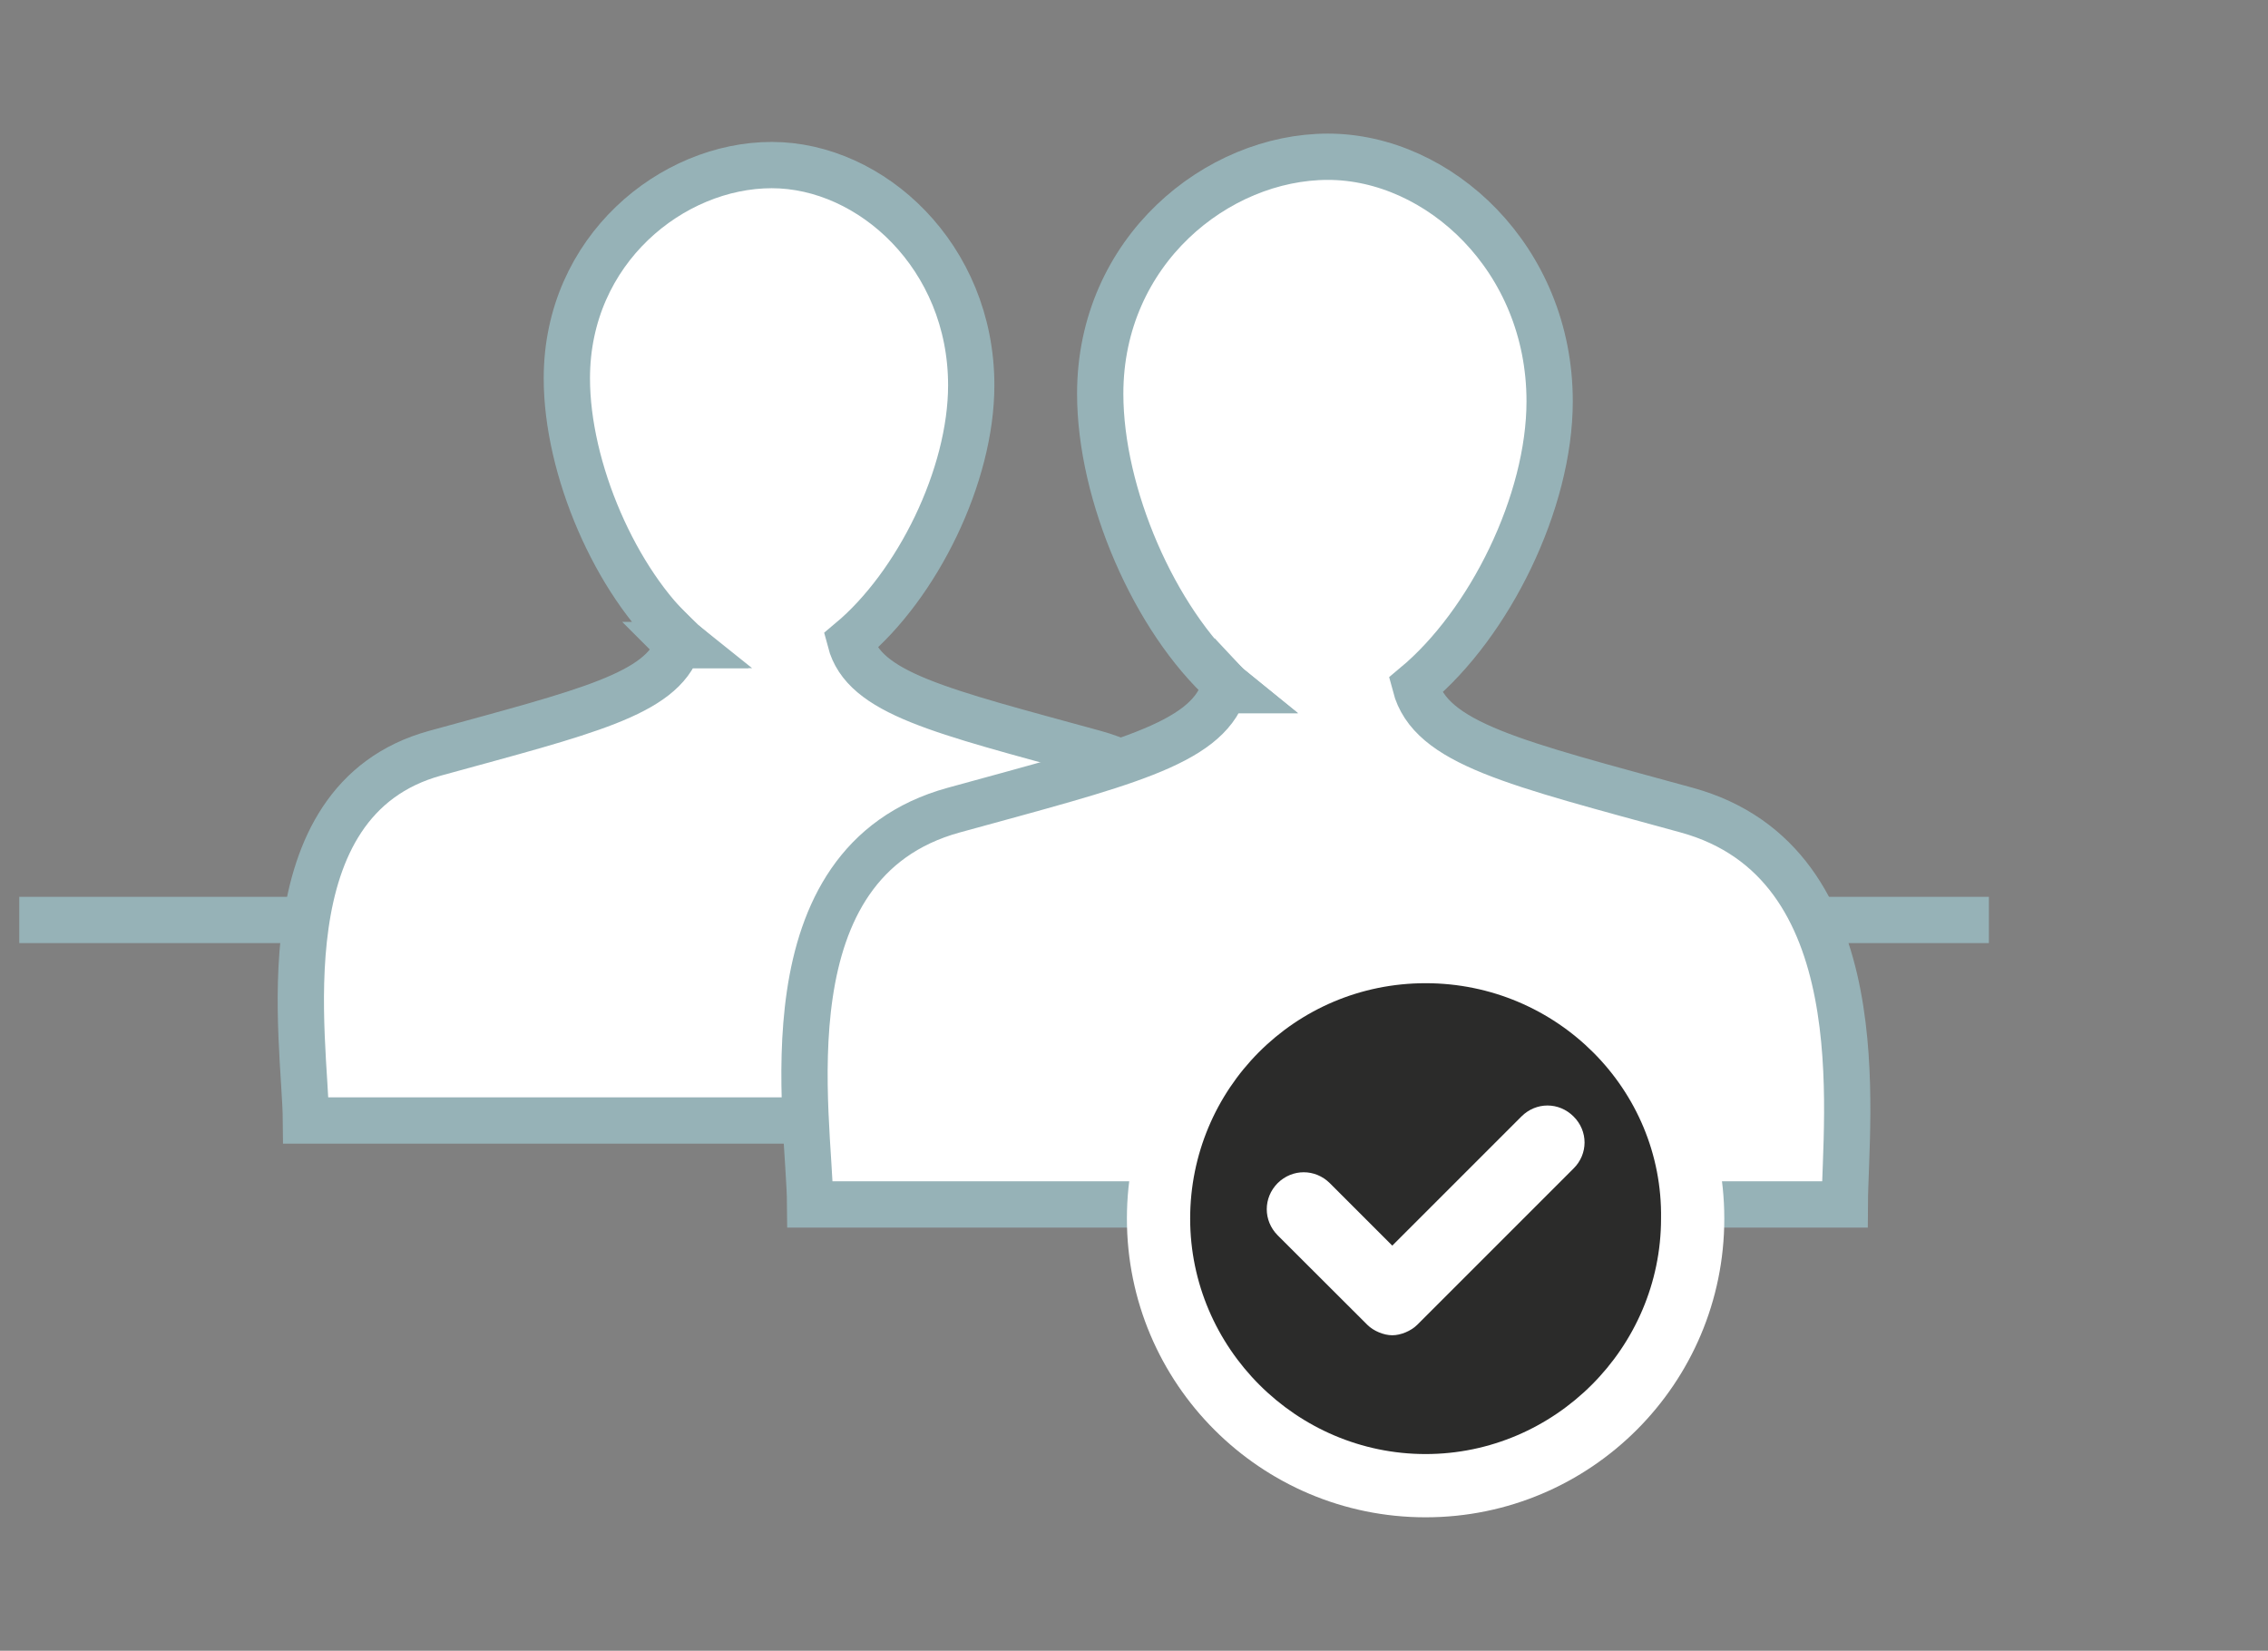 <?xml version="1.0" encoding="UTF-8"?>
<svg id="Ebene_1" data-name="Ebene 1" xmlns="http://www.w3.org/2000/svg" viewBox="0 0 147 107">
  <rect x="0" y="0" width="147" height="107" fill="#808080" stroke="none"/>
  <line x1="1.25" y1="59.63" x2="128.91" y2="59.63" style="fill: none; stroke: #96b2b7; stroke-miterlimit: 10; stroke-width: 3px;"/>
  <path d="M43.95,41.81h.52c-.15-.12-.28-.23-.41-.36-4.15-3.75-7.32-11.04-7.32-16.93,0-8.34,6.83-13.82,13.28-13.82s12.93,5.93,12.93,14.27c0,5.89-3.51,12.96-7.84,16.58.89,3.4,5.77,4.51,15.83,7.27,11.18,3.07,9.26,18.71,9.22,23.81H19.83c-.04-5.1-2.81-20.74,8.38-23.81,9.79-2.69,14.66-3.81,15.75-7" style="fill: #fff; stroke-width: 0px;"/>
  <path d="M43.95,41.81h.52c-.15-.12-.28-.23-.41-.36-4.15-3.75-7.32-11.04-7.32-16.93,0-8.34,6.83-13.82,13.28-13.82s12.93,5.93,12.93,14.27c0,5.89-3.51,12.96-7.84,16.58.89,3.4,5.77,4.51,15.83,7.27,11.18,3.07,9.26,18.71,9.22,23.81H19.83c-.04-5.1-2.81-20.74,8.38-23.81,9.79-2.69,14.66-3.81,15.75-7Z" style="fill: none; stroke: #96b2b7; stroke-miterlimit: 10; stroke-width: 3px;"/>
  <path d="M44.47,41.81h-.52c.04-.12.08-.24.11-.36.13.13.27.24.41.36" style="fill: #fff; stroke-width: 0px;"/>
  <path d="M44.47,41.81h-.52c.04-.12.08-.24.11-.36.13.13.27.24.41.36Z" style="fill: none; stroke: #96b2b7; stroke-miterlimit: 10; stroke-width: 3px;"/>
  <path d="M79.32,44.73h.58c-.16-.13-.32-.26-.46-.4-4.61-4.17-8.13-12.27-8.13-18.81,0-9.26,7.58-15.36,14.76-15.36s14.37,6.59,14.37,15.85c0,6.54-3.89,14.4-8.71,18.42.99,3.78,6.41,5.01,17.59,8.08,12.42,3.41,10.28,19.89,10.25,25.56H52.51c-.04-5.67-3.12-22.15,9.31-25.56,10.87-2.99,16.29-4.24,17.5-7.78" style="fill: #fff; stroke-width: 0px;"/>
  <path d="M79.32,44.73h.58c-.16-.13-.32-.26-.46-.4-4.61-4.17-8.13-12.27-8.13-18.81,0-9.26,7.58-15.36,14.76-15.36s14.37,6.59,14.37,15.85c0,6.54-3.89,14.4-8.71,18.42.99,3.78,6.41,5.01,17.59,8.08,12.42,3.41,10.28,19.89,10.25,25.56H52.51c-.04-5.67-3.12-22.15,9.31-25.56,10.87-2.99,16.29-4.24,17.5-7.78Z" style="fill: none; stroke: #96b2b7; stroke-miterlimit: 10; stroke-width: 3px;"/>
  <path d="M79.9,44.73h-.58c.05-.13.08-.26.12-.4.14.15.3.27.46.4" style="fill: #fff; stroke-width: 0px;"/>
  <path d="M79.9,44.73h-.58c.05-.13.08-.26.12-.4.14.15.3.27.46.4Z" style="fill: none; stroke: #96b2b7; stroke-miterlimit: 10; stroke-width: 3px;"/>
  <path d="M92.4,98.35c10.69,0,19.36-8.67,19.36-19.36s-8.67-19.36-19.36-19.36-19.36,8.67-19.36,19.36,8.67,19.36,19.36,19.36" style="fill: #fff; stroke-width: 0px;"/>
  <path d="M101.98,75.75l-10.12,10.12c-.41.41-1.08.68-1.62.68s-1.21-.27-1.62-.68l-5.81-5.8c-.94-.95-.94-2.43,0-3.38.95-.94,2.43-.94,3.38,0l4.05,4.05,8.37-8.37c.95-.95,2.43-.95,3.38,0,.95.94.95,2.43,0,3.37M92.4,63.73c-8.51,0-15.26,6.88-15.26,15.26s6.88,15.26,15.26,15.26,15.26-6.89,15.26-15.26c.13-8.37-6.75-15.26-15.26-15.26" style="fill: #2b2b2a; stroke-width: 0px;"/>
</svg>